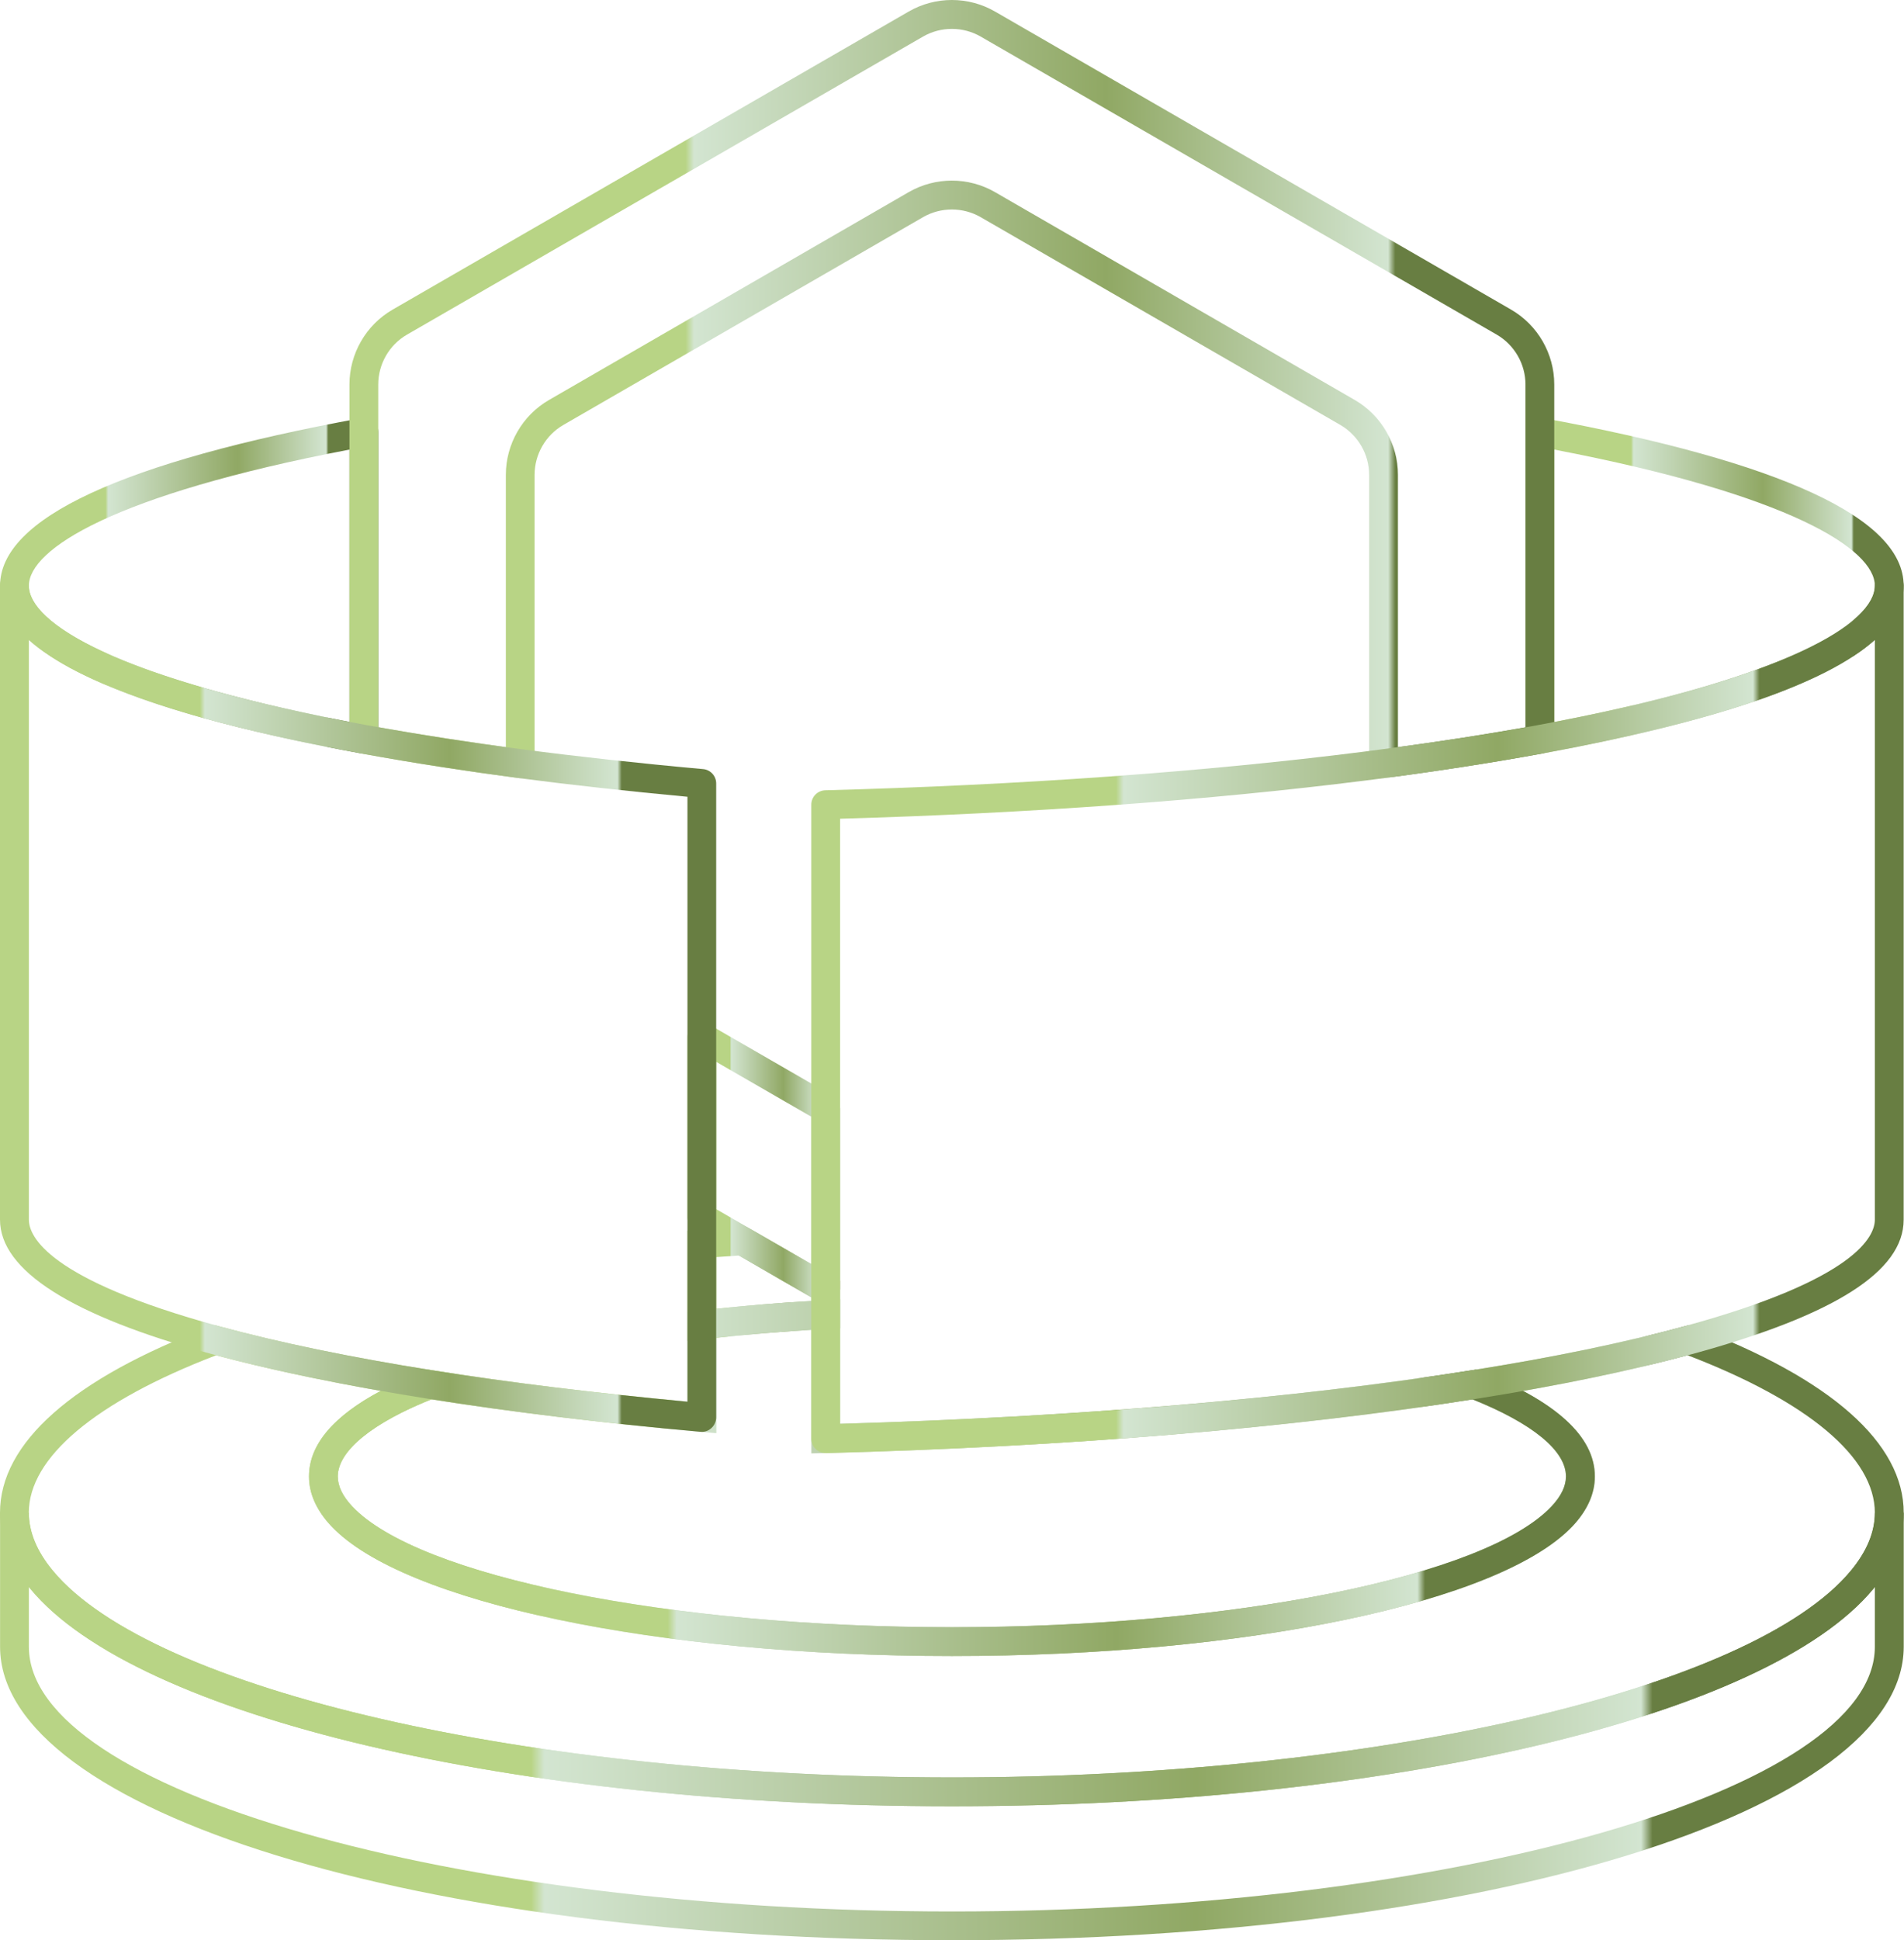<svg width="108" height="110" viewBox="0 0 108 110" fill="none" xmlns="http://www.w3.org/2000/svg">
<path d="M53.992 110C23.718 110 0.004 102.693 0.004 93.36V85.767H1.638C1.638 86.858 2.095 87.96 2.994 89.043C8.622 95.839 30.07 100.769 53.996 100.769C77.923 100.769 99.37 95.835 104.994 89.043C105.893 87.956 106.35 86.858 106.35 85.767H107.984V93.36C107.98 102.693 84.266 110 53.992 110ZM1.638 89.97V93.364C1.638 101.496 25.613 108.37 53.992 108.37C82.371 108.37 106.346 101.5 106.346 93.364V89.97C106.314 90.011 106.281 90.052 106.248 90.088C100.244 97.342 78.756 102.407 53.992 102.407C29.228 102.407 7.74 97.342 1.732 90.088C1.699 90.048 1.666 90.011 1.638 89.97Z" fill="url(#paint0_linear_6_4153)"/>
<path d="M38.994 76.025V69.772L39.742 69.707C40.493 69.642 41.257 69.588 42.021 69.535L42.27 69.519L42.507 69.642L47.653 72.611V75.307L46.881 75.347C44.496 75.474 42.147 75.67 39.905 75.923L38.994 76.025ZM40.628 71.271V74.2C42.38 74.016 44.185 73.869 46.019 73.759V73.555L41.906 71.181C41.473 71.21 41.048 71.243 40.628 71.271Z" fill="url(#paint1_linear_6_4153)"/>
<path d="M53.992 102.407C29.228 102.407 7.74 97.342 1.732 90.088C0.584 88.704 -6.10352e-05 87.25 -6.10352e-05 85.767C-6.10352e-05 81.809 4.125 78.162 11.922 75.217L12.171 75.123L12.429 75.192C15.815 76.112 19.879 76.953 24.502 77.688L27.476 78.162L24.67 79.257C21.169 80.625 19.16 82.246 19.16 83.709C19.16 84.256 19.434 84.824 19.973 85.4C23.702 89.374 38.01 92.257 53.992 92.257C69.974 92.257 84.282 89.374 88.011 85.4C88.55 84.824 88.824 84.256 88.824 83.709C88.824 82.23 86.868 80.649 83.314 79.257L80.516 78.162L83.486 77.688C88.118 76.953 92.177 76.112 95.551 75.192L95.808 75.123L96.058 75.217C103.859 78.166 107.984 81.813 107.984 85.771C107.984 87.254 107.4 88.708 106.252 90.093C100.244 97.342 78.756 102.407 53.992 102.407ZM12.257 76.838C5.404 79.469 1.634 82.634 1.634 85.767C1.634 86.858 2.091 87.96 2.99 89.043C8.618 95.839 30.065 100.769 53.992 100.769C77.919 100.769 99.366 95.835 104.99 89.043C105.889 87.956 106.346 86.858 106.346 85.767C106.346 82.63 102.576 79.465 95.723 76.834C93.011 77.561 89.882 78.24 86.39 78.856C89.094 80.298 90.458 81.919 90.458 83.704C90.458 84.681 90.037 85.624 89.204 86.514C85.128 90.856 70.652 93.887 53.996 93.887C37.34 93.887 22.86 90.856 18.788 86.514C17.955 85.628 17.53 84.681 17.53 83.704C17.53 81.919 18.899 80.294 21.598 78.856C18.106 78.243 14.978 77.566 12.257 76.838Z" fill="url(#paint2_linear_6_4153)"/>
<path d="M53.992 93.887C37.336 93.887 22.856 90.856 18.784 86.515C17.951 85.628 17.526 84.681 17.526 83.705C17.526 81.438 19.732 79.428 24.078 77.733L24.286 77.651L24.506 77.684C28.901 78.383 33.774 78.979 38.998 79.465V74.38L39.721 74.298C42.02 74.037 44.398 73.841 46.795 73.71L47.657 73.665V80.719C61.009 80.339 73.381 79.289 83.49 77.684L83.71 77.651L83.919 77.733C88.264 79.432 90.466 81.442 90.466 83.705C90.466 84.681 90.045 85.624 89.212 86.515C85.128 90.856 70.648 93.887 53.992 93.887ZM24.466 79.334C21.088 80.686 19.16 82.271 19.16 83.705C19.16 84.252 19.434 84.82 19.973 85.395C23.702 89.37 38.01 92.253 53.992 92.253C69.974 92.253 84.282 89.37 88.011 85.395C88.55 84.82 88.824 84.252 88.824 83.705C88.824 82.255 86.941 80.707 83.522 79.334C73.177 80.968 60.503 82.018 46.861 82.377L46.023 82.398V75.393C44.202 75.503 42.396 75.654 40.632 75.842V81.254L39.741 81.176C34.227 80.682 29.089 80.065 24.466 79.334Z" fill="url(#paint3_linear_6_4153)"/>
<path d="M87.346 42.729C87.158 42.729 86.97 42.664 86.823 42.541C86.635 42.386 86.529 42.157 86.529 41.912V24.5C86.529 24.259 86.635 24.026 86.823 23.871C87.011 23.716 87.256 23.651 87.493 23.695C101.086 26.195 107.98 29.393 107.98 33.204C107.98 37.015 101.086 40.213 87.493 42.713C87.444 42.725 87.394 42.729 87.346 42.729ZM88.162 25.489V40.932C101.547 38.371 106.346 35.279 106.346 33.212C106.346 31.137 101.547 28.049 88.162 25.489Z" fill="url(#paint4_linear_6_4153)"/>
<path d="M20.639 42.73C20.59 42.73 20.541 42.725 20.492 42.717C6.899 40.218 0.004 37.02 0.004 33.209C0.004 29.398 6.899 26.196 20.492 23.704C20.729 23.659 20.978 23.725 21.162 23.88C21.345 24.035 21.456 24.264 21.456 24.509V41.917C21.456 42.158 21.349 42.391 21.162 42.546C21.015 42.664 20.827 42.73 20.639 42.73ZM19.822 25.489C6.437 28.046 1.638 31.138 1.638 33.209C1.638 35.28 6.437 38.367 19.822 40.928V25.489Z" fill="url(#paint5_linear_6_4153)"/>
<path d="M29.506 44.114C29.469 44.114 29.436 44.11 29.4 44.106C27.942 43.914 26.516 43.709 25.168 43.501C23.543 43.252 21.97 42.987 20.491 42.717C20.104 42.648 19.822 42.309 19.822 41.912V21.797C19.822 20.052 20.761 18.423 22.272 17.553L51.541 0.656C53.053 -0.219 54.931 -0.219 56.443 0.656L85.712 17.553C87.223 18.427 88.162 20.052 88.162 21.797V41.912C88.162 42.304 87.88 42.644 87.493 42.717C84.764 43.219 81.766 43.685 78.584 44.106C78.352 44.134 78.115 44.065 77.939 43.91C77.763 43.755 77.661 43.53 77.661 43.297V26.922C77.661 25.759 77.036 24.676 76.028 24.092L55.626 12.312C54.617 11.732 53.367 11.732 52.358 12.312L31.956 24.092C30.948 24.672 30.323 25.759 30.323 26.922V43.301C30.323 43.538 30.221 43.759 30.045 43.914C29.894 44.044 29.702 44.114 29.506 44.114ZM21.455 41.23C22.722 41.455 24.049 41.675 25.417 41.884C26.471 42.047 27.566 42.206 28.693 42.362V26.918C28.693 25.174 29.633 23.545 31.144 22.675L51.541 10.895C53.053 10.021 54.931 10.021 56.443 10.895L76.844 22.675C78.356 23.549 79.295 25.174 79.295 26.918V42.362C81.852 42.014 84.278 41.635 86.529 41.234V21.801C86.529 20.637 85.904 19.554 84.895 18.97L55.626 2.073C54.617 1.493 53.367 1.493 52.358 2.073L23.089 18.97C22.08 19.55 21.455 20.637 21.455 21.801V41.23Z" fill="url(#paint6_linear_6_4153)"/>
<path d="M46.836 73.898C46.697 73.898 46.554 73.861 46.428 73.788L39.403 69.736C39.149 69.589 38.994 69.319 38.994 69.029V58.789C38.994 58.499 39.149 58.23 39.403 58.083C39.656 57.936 39.966 57.936 40.219 58.083L47.245 62.135C47.498 62.282 47.653 62.551 47.653 62.841V73.081C47.653 73.371 47.498 73.641 47.245 73.788C47.118 73.861 46.979 73.898 46.836 73.898ZM40.628 68.555L46.019 71.664V63.311L40.628 60.203V68.555Z" fill="url(#paint7_linear_6_4153)"/>
<path d="M39.811 81.18C39.786 81.18 39.762 81.18 39.737 81.176C34.105 80.669 28.893 80.04 24.245 79.297C19.56 78.553 15.439 77.7 12 76.765C4.04 74.596 0 72.031 0 69.147V33.204C0 32.755 0.368 32.387 0.817 32.387C1.266 32.387 1.634 32.755 1.634 33.204C1.634 35.324 6.666 38.51 20.782 41.108C22.293 41.381 23.853 41.642 25.409 41.883C26.753 42.088 28.162 42.292 29.608 42.48C32.79 42.896 36.245 43.276 39.88 43.603C40.301 43.64 40.624 43.995 40.624 44.416V80.355C40.624 80.584 40.526 80.804 40.358 80.959C40.211 81.102 40.015 81.18 39.811 81.18ZM1.638 36.28V69.151C1.638 70.082 2.692 72.537 12.429 75.192C15.811 76.111 19.871 76.948 24.503 77.684C28.869 78.382 33.737 78.978 38.994 79.469V45.172C35.608 44.857 32.386 44.502 29.4 44.109C27.946 43.918 26.52 43.713 25.168 43.505C23.596 43.264 22.023 42.999 20.492 42.721C10.722 40.924 4.415 38.763 1.638 36.28Z" fill="url(#paint8_linear_6_4153)"/>
<path d="M46.836 82.381C46.624 82.381 46.419 82.299 46.264 82.148C46.105 81.993 46.019 81.784 46.019 81.564V45.621C46.019 45.18 46.37 44.816 46.816 44.804C57.729 44.518 68.259 43.767 77.273 42.627C77.641 42.582 78.008 42.533 78.368 42.484C81.558 42.063 84.527 41.606 87.198 41.116C101.318 38.518 106.346 35.328 106.346 33.212C106.346 32.763 106.714 32.395 107.163 32.395C107.612 32.395 107.98 32.763 107.98 33.212V69.155C107.98 72.08 104.055 74.567 95.984 76.769C92.553 77.704 88.436 78.558 83.743 79.305C73.381 80.955 60.629 82.021 46.861 82.385C46.852 82.381 46.844 82.381 46.836 82.381ZM47.653 46.417V80.727C61.029 80.343 73.401 79.293 83.482 77.688C88.118 76.953 92.177 76.111 95.551 75.188C105.292 72.533 106.346 70.083 106.346 69.151V36.28C103.569 38.767 97.263 40.924 87.493 42.721C84.797 43.215 81.799 43.681 78.584 44.106C78.221 44.155 77.845 44.204 77.473 44.248C68.631 45.368 58.334 46.115 47.653 46.417Z" fill="url(#paint9_linear_6_4153)"/>
<defs>
<linearGradient id="paint0_linear_6_4153" x1="0.003" y1="97.886" x2="107.982" y2="97.886" gradientUnits="userSpaceOnUse">
<stop offset="0.279" stop-color="#B8D485"/>
<stop offset="0.286" stop-color="#D3E5D1"/>
<stop offset="0.628" stop-color="#90A864"/>
<stop offset="0.862" stop-color="#D3E5D1"/>
<stop offset="0.868" stop-color="#687E42"/>
</linearGradient>
<linearGradient id="paint1_linear_6_4153" x1="38.994" y1="72.771" x2="47.653" y2="72.771" gradientUnits="userSpaceOnUse">
<stop offset="0.279" stop-color="#B8D485"/>
<stop offset="0.286" stop-color="#D3E5D1"/>
<stop offset="0.628" stop-color="#90A864"/>
<stop offset="0.862" stop-color="#D3E5D1"/>
<stop offset="0.868" stop-color="#687E42"/>
</linearGradient>
<linearGradient id="paint2_linear_6_4153" x1="0.003" y1="88.764" x2="107.982" y2="88.764" gradientUnits="userSpaceOnUse">
<stop offset="0.279" stop-color="#B8D485"/>
<stop offset="0.286" stop-color="#D3E5D1"/>
<stop offset="0.628" stop-color="#90A864"/>
<stop offset="0.862" stop-color="#D3E5D1"/>
<stop offset="0.868" stop-color="#687E42"/>
</linearGradient>
<linearGradient id="paint3_linear_6_4153" x1="17.527" y1="83.778" x2="90.457" y2="83.778" gradientUnits="userSpaceOnUse">
<stop offset="0.279" stop-color="#B8D485"/>
<stop offset="0.286" stop-color="#D3E5D1"/>
<stop offset="0.628" stop-color="#90A864"/>
<stop offset="0.862" stop-color="#D3E5D1"/>
<stop offset="0.868" stop-color="#687E42"/>
</linearGradient>
<linearGradient id="paint4_linear_6_4153" x1="86.529" y1="33.208" x2="107.982" y2="33.208" gradientUnits="userSpaceOnUse">
<stop offset="0.279" stop-color="#B8D485"/>
<stop offset="0.286" stop-color="#D3E5D1"/>
<stop offset="0.628" stop-color="#90A864"/>
<stop offset="0.862" stop-color="#D3E5D1"/>
<stop offset="0.868" stop-color="#687E42"/>
</linearGradient>
<linearGradient id="paint5_linear_6_4153" x1="0.003" y1="33.21" x2="21.455" y2="33.21" gradientUnits="userSpaceOnUse">
<stop offset="0.279" stop-color="#B8D485"/>
<stop offset="0.286" stop-color="#D3E5D1"/>
<stop offset="0.628" stop-color="#90A864"/>
<stop offset="0.862" stop-color="#D3E5D1"/>
<stop offset="0.868" stop-color="#687E42"/>
</linearGradient>
<linearGradient id="paint6_linear_6_4153" x1="19.821" y1="22.058" x2="88.163" y2="22.058" gradientUnits="userSpaceOnUse">
<stop offset="0.279" stop-color="#B8D485"/>
<stop offset="0.286" stop-color="#D3E5D1"/>
<stop offset="0.628" stop-color="#90A864"/>
<stop offset="0.862" stop-color="#D3E5D1"/>
<stop offset="0.868" stop-color="#687E42"/>
</linearGradient>
<linearGradient id="paint7_linear_6_4153" x1="38.994" y1="65.935" x2="47.653" y2="65.935" gradientUnits="userSpaceOnUse">
<stop offset="0.279" stop-color="#B8D485"/>
<stop offset="0.286" stop-color="#D3E5D1"/>
<stop offset="0.628" stop-color="#90A864"/>
<stop offset="0.862" stop-color="#D3E5D1"/>
<stop offset="0.868" stop-color="#687E42"/>
</linearGradient>
<linearGradient id="paint8_linear_6_4153" x1="0.004" y1="56.786" x2="40.628" y2="56.786" gradientUnits="userSpaceOnUse">
<stop offset="0.279" stop-color="#B8D485"/>
<stop offset="0.286" stop-color="#D3E5D1"/>
<stop offset="0.628" stop-color="#90A864"/>
<stop offset="0.862" stop-color="#D3E5D1"/>
<stop offset="0.868" stop-color="#687E42"/>
</linearGradient>
<linearGradient id="paint9_linear_6_4153" x1="46.019" y1="57.386" x2="107.98" y2="57.386" gradientUnits="userSpaceOnUse">
<stop offset="0.279" stop-color="#B8D485"/>
<stop offset="0.286" stop-color="#D3E5D1"/>
<stop offset="0.628" stop-color="#90A864"/>
<stop offset="0.862" stop-color="#D3E5D1"/>
<stop offset="0.868" stop-color="#687E42"/>
</linearGradient>
</defs>
</svg>
